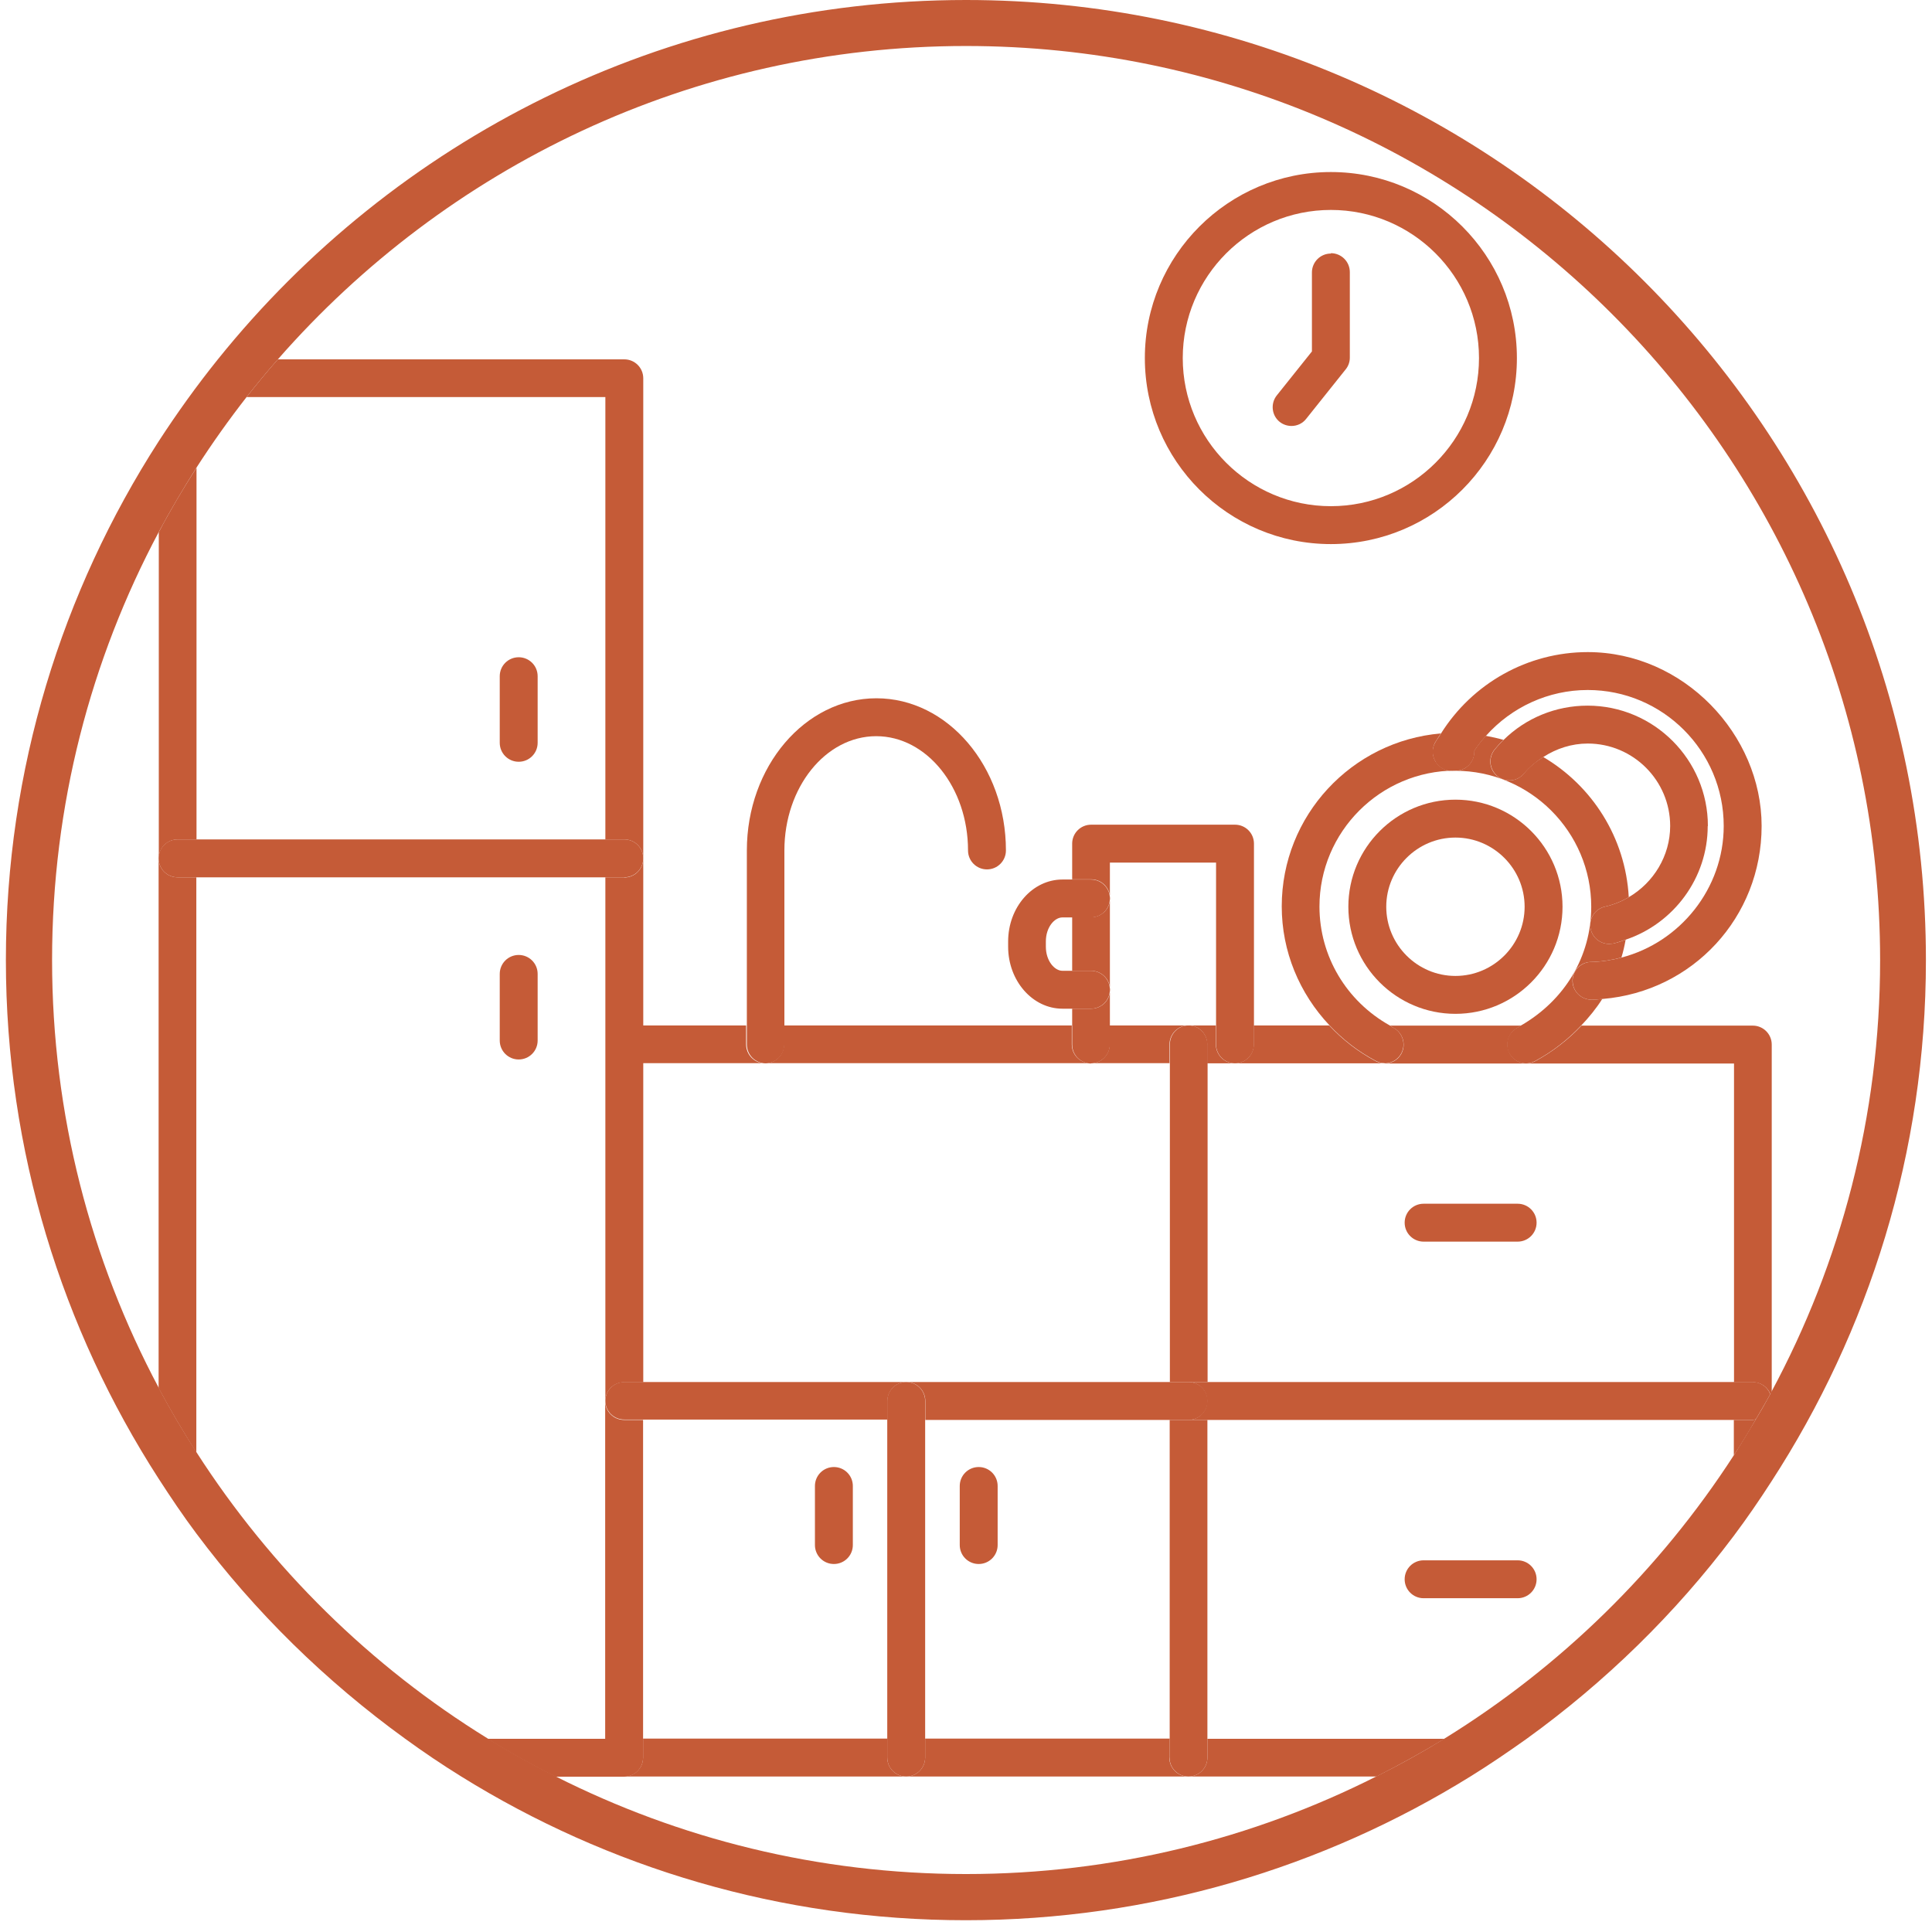 <svg xmlns="http://www.w3.org/2000/svg" id="Calque_1" data-name="Calque 1" viewBox="0 0 105 105"><defs><style>      .cls-1 {        fill: none;      }      .cls-2 {        fill: #c55b37;      }    </style></defs><path class="cls-1" d="M79.1,45.51c-2.07,0-3.76,1.69-3.76,3.76s1.69,3.76,3.76,3.76,3.76-1.69,3.76-3.76-1.69-3.76-3.76-3.76Z"></path><path class="cls-1" d="M86.28,38.35c3.6,0,6.54,2.93,6.54,6.54,0,2.81-1.84,5.29-4.46,6.17-.06.33-.13.65-.23.97,3.18-.83,5.55-3.74,5.55-7.15,0-4.07-3.31-7.39-7.39-7.39-2.14,0-4.14.93-5.53,2.49.33.06.65.13.96.22,1.22-1.19,2.84-1.86,4.56-1.86Z"></path><path class="cls-1" d="M86.49,49.28c0-4.07-3.31-7.39-7.39-7.39,0,0,0,0,0,0h-.02c-4.07,0-7.38,3.32-7.38,7.39,0,2.69,1.46,5.14,3.82,6.46h7.13c2.4-1.37,3.83-3.77,3.83-6.46ZM79.1,55.09c-3.21,0-5.82-2.61-5.82-5.82s2.61-5.82,5.82-5.82,5.82,2.61,5.82,5.82c0,3.21-2.61,5.82-5.82,5.82Z"></path><path class="cls-1" d="M56.84,51.16v.28c0,.77.47,1.31.9,1.31h.53v-2.91h-.53c-.43,0-.9.54-.9,1.31Z"></path><path class="cls-1" d="M90.76,44.89c0-2.47-2.01-4.48-4.48-4.48-.87,0-1.7.27-2.41.73,2.65,1.56,4.47,4.37,4.65,7.62,1.35-.79,2.25-2.25,2.25-3.87Z"></path><path class="cls-1" d="M32.9,76.14s0,0,0,0,0,0,0,0v-28.46H10.68v31.26c4.04,6.29,9.45,11.62,15.82,15.55h6.4v-18.35ZM29.22,56.55c0,.57-.46,1.03-1.03,1.03s-1.03-.46-1.03-1.03v-3.62c0-.57.46-1.03,1.03-1.03s1.03.46,1.03,1.03v3.62Z"></path><path class="cls-1" d="M32.9,45.62v-24.03H13.4c-.97,1.23-1.88,2.51-2.72,3.83v20.2h22.22ZM27.16,36.75c0-.57.46-1.03,1.03-1.03s1.03.46,1.03,1.03v3.62c0,.57-.46,1.03-1.03,1.03s-1.03-.46-1.03-1.03v-3.62Z"></path><path class="cls-1" d="M8.62,28.92c-3.7,6.94-5.8,14.86-5.8,23.26s2.1,16.32,5.8,23.26V28.92Z"></path><polygon class="cls-1" points="63.56 75.11 63.56 57.79 34.95 57.79 34.95 75.11 49.26 75.11 63.56 75.11"></polygon><polygon class="cls-1" points="64.59 55.74 66.09 55.74 66.09 46.88 60.32 46.88 60.32 55.74 64.59 55.74 64.59 55.73 64.59 55.74"></polygon><path class="cls-1" d="M48.23,77.17h-13.28v17.32h13.28v-17.32ZM46.35,83.97c0,.57-.46,1.03-1.03,1.03s-1.03-.46-1.03-1.03v-3.21c0-.57.46-1.03,1.03-1.03s1.03.46,1.03,1.03v3.21Z"></path><path class="cls-1" d="M63.56,94.49v-17.32h-13.28v17.32h13.28ZM52.17,80.76c0-.57.46-1.03,1.03-1.03s1.03.46,1.03,1.03v3.21c0,.57-.46,1.03-1.03,1.03s-1.03-.46-1.03-1.03v-3.21Z"></path><path class="cls-1" d="M65.62,75.11h28.61v-17.32h-28.61v17.32ZM77.37,65.42h5.11c.57,0,1.03.46,1.03,1.03s-.46,1.03-1.03,1.03h-5.11c-.57,0-1.03-.46-1.03-1.03s.46-1.03,1.03-1.03Z"></path><path class="cls-1" d="M72.33,11.41c-4.44,0-8.05,3.61-8.05,8.05s3.61,8.05,8.05,8.05,8.05-3.61,8.05-8.05-3.61-8.05-8.05-8.05ZM73.36,19.46c0,.23-.08.46-.23.64l-2.14,2.68c-.2.25-.5.39-.8.39h0c-.22,0-.45-.07-.64-.22-.44-.35-.52-1-.16-1.44l1.91-2.39v-4.29c0-.57.46-1.03,1.03-1.03s1.03.46,1.03,1.03v4.65Z"></path><path class="cls-1" d="M65.62,77.17v17.32h12.88c6.32-3.9,11.7-9.17,15.73-15.4v-1.92h-28.61ZM82.48,86.86h-5.11c-.57,0-1.03-.46-1.03-1.03s.46-1.03,1.03-1.03h5.11c.57,0,1.03.46,1.03,1.03s-.46,1.03-1.03,1.03Z"></path><path class="cls-1" d="M52.5,2.5c-14.9,0-28.29,6.61-37.4,17.03h18.82c.57,0,1.03.46,1.03,1.03v35.18h5.62v-9.52c0-4.56,3.16-8.27,7.04-8.27s7.04,3.71,7.04,8.27c0,.57-.46,1.03-1.03,1.03s-1.03-.46-1.03-1.03c0-3.43-2.24-6.21-4.99-6.21s-4.99,2.79-4.99,6.21v9.52h15.64v-.92h-.53c-1.63,0-2.95-1.51-2.95-3.37v-.28c0-1.86,1.32-3.37,2.95-3.37h.53v-1.94c0-.57.46-1.03,1.03-1.03h7.82c.57,0,1.03.46,1.03,1.03v9.89h4.1c-1.63-1.73-2.59-4.01-2.59-6.46,0-4.94,3.81-9,8.65-9.4,1.72-2.74,4.72-4.43,7.98-4.43,5.21,0,9.45,4.24,9.45,9.45s-3.75,8.99-8.63,9.4c-.33.52-.72,1-1.15,1.45h9.3c.57,0,1.03.46,1.03,1.03v18.87c3.76-6.99,5.9-14.97,5.9-23.45,0-27.39-22.29-49.68-49.68-49.68ZM72.33,29.57c-5.57,0-10.11-4.53-10.11-10.11s4.53-10.11,10.11-10.11,10.11,4.53,10.11,10.11-4.53,10.11-10.11,10.11Z"></path><path class="cls-1" d="M49.26,96.55h-19.07c6.71,3.39,14.29,5.31,22.31,5.31s15.6-1.92,22.31-5.31h-25.56Z"></path><path class="cls-2" d="M65.62,95.52c0,.57-.46,1.03-1.03,1.03h10.22c1.26-.64,2.49-1.32,3.69-2.05h-12.88v1.03Z"></path><path class="cls-2" d="M94.23,77.17v1.92c.42-.64.82-1.29,1.2-1.96-.06.01-.11.04-.18.04h-1.03Z"></path><path class="cls-2" d="M95.25,55.74h-9.3c-.71.75-1.55,1.41-2.51,1.93-.5.27-1.12.08-1.39-.42-.27-.5-.08-1.12.42-1.39.07-.04.13-.08.2-.12h-7.13c.06.04.12.08.19.12.5.26.7.88.44,1.39-.18.35-.54.55-.91.55h18.98v17.32h1.03c.44,0,.81.28.95.66.03-.05.05-.1.07-.14v-18.87c0-.57-.46-1.03-1.03-1.03Z"></path><path class="cls-2" d="M63.56,57.79v-1.03c0-.57.46-1.03,1.02-1.03h-4.27v1.03c0,.57-.46,1.03-1.03,1.03s-1.03-.46-1.03-1.03v-1.03h-15.64v1.03c0,.57-.46,1.03-1.03,1.03s-1.03-.46-1.03-1.03v-1.03h-5.62v2.05h28.61Z"></path><path class="cls-2" d="M63.56,95.52v-1.03h-13.28v1.03c0,.57-.46,1.03-1.03,1.03h15.33c-.57,0-1.03-.46-1.03-1.03Z"></path><path class="cls-2" d="M48.23,95.52v-1.03h-13.28v1.03c0,.57-.46,1.03-1.03,1.03h15.33c-.57,0-1.03-.46-1.03-1.03Z"></path><path class="cls-2" d="M67.11,57.79c-.57,0-1.03-.46-1.03-1.03v-1.03h-1.49c.57,0,1.02.46,1.02,1.03v1.03h9.63c-.16,0-.32-.04-.47-.12-.97-.51-1.81-1.17-2.53-1.94h-4.1v1.03c0,.57-.46,1.03-1.03,1.03Z"></path><path class="cls-2" d="M32.9,45.62h1.03c.57,0,1.03.46,1.03,1.03v-26.09c0-.57-.46-1.03-1.03-1.03H15.1c-.59.67-1.15,1.35-1.7,2.05h19.5v24.03Z"></path><path class="cls-2" d="M9.65,45.62h1.03v-20.2c-.73,1.14-1.42,2.3-2.05,3.5v17.73c0-.57.46-1.03,1.03-1.03Z"></path><path class="cls-2" d="M33.93,47.68h-1.03v28.46c0-.57.46-1.02,1.03-1.02h1.03v-28.46c0,.57-.46,1.03-1.03,1.03Z"></path><path class="cls-2" d="M9.65,47.68c-.57,0-1.03-.46-1.03-1.03v28.79c.64,1.2,1.33,2.36,2.05,3.5v-31.26h-1.03Z"></path><path class="cls-2" d="M34.95,95.52v-18.35h-1.03c-.57,0-1.03-.46-1.03-1.02v18.35h-6.4c1.2.74,2.43,1.42,3.69,2.06h3.74c.57,0,1.03-.46,1.03-1.03Z"></path><path class="cls-2" d="M63.56,94.49v1.03c0,.57.46,1.03,1.03,1.03s1.03-.46,1.03-1.03v-18.35h-2.05v17.32Z"></path><path class="cls-2" d="M65.62,56.76c0-.57-.46-1.03-1.02-1.03,0,0,0,0,0,0s0,0,0,0c-.57,0-1.02.46-1.02,1.03v18.35h2.05v-18.35Z"></path><path class="cls-2" d="M95.25,75.11h-30.67c.57,0,1.03.46,1.03,1.03s-.46,1.03-1.03,1.03h30.67c.06,0,.12-.02.18-.04.26-.45.53-.9.78-1.36-.15-.39-.52-.66-.95-.66Z"></path><path class="cls-2" d="M77.37,67.48h5.11c.57,0,1.03-.46,1.03-1.03s-.46-1.03-1.03-1.03h-5.11c-.57,0-1.03.46-1.03,1.03s.46,1.03,1.03,1.03Z"></path><path class="cls-2" d="M82.48,84.8h-5.11c-.57,0-1.03.46-1.03,1.03s.46,1.03,1.03,1.03h5.11c.57,0,1.03-.46,1.03-1.03s-.46-1.03-1.03-1.03Z"></path><path class="cls-2" d="M33.93,45.62H9.65c-.57,0-1.03.46-1.03,1.03s.46,1.03,1.03,1.03h24.28c.57,0,1.03-.46,1.03-1.03s-.46-1.03-1.03-1.03Z"></path><path class="cls-2" d="M28.19,41.4c.57,0,1.03-.46,1.03-1.03v-3.62c0-.57-.46-1.03-1.03-1.03s-1.03.46-1.03,1.03v3.62c0,.57.46,1.03,1.03,1.03Z"></path><path class="cls-2" d="M28.19,51.9c-.57,0-1.03.46-1.03,1.03v3.62c0,.57.46,1.03,1.03,1.03s1.03-.46,1.03-1.03v-3.62c0-.57-.46-1.03-1.03-1.03Z"></path><path class="cls-2" d="M59.29,57.79c.57,0,1.03-.46,1.03-1.03v-9.88h5.77v9.88c0,.57.46,1.03,1.03,1.03s1.03-.46,1.03-1.03v-10.91c0-.57-.46-1.03-1.03-1.03h-7.82c-.57,0-1.03.46-1.03,1.03v1.94h1.03c.57,0,1.03.46,1.03,1.03s-.46,1.03-1.03,1.03h-1.03v2.91h1.03c.57,0,1.03.46,1.03,1.03s-.46,1.03-1.03,1.03h0s-1.03,0-1.03,0v1.95c0,.57.46,1.03,1.03,1.03Z"></path><path class="cls-2" d="M59.29,54.82c.57,0,1.03-.46,1.03-1.03s-.46-1.03-1.03-1.03h-1.55c-.43,0-.9-.54-.9-1.31v-.28c0-.78.47-1.31.9-1.31h1.55c.57,0,1.03-.46,1.03-1.03s-.46-1.03-1.03-1.03h-1.55c-1.63,0-2.95,1.51-2.95,3.37v.28c0,1.86,1.33,3.37,2.95,3.37h1.55Z"></path><path class="cls-2" d="M41.6,57.79c.57,0,1.03-.46,1.03-1.03v-10.54c0-3.43,2.24-6.21,4.99-6.21s4.99,2.79,4.99,6.21c0,.57.46,1.03,1.03,1.03s1.03-.46,1.03-1.03c0-4.56-3.16-8.27-7.04-8.27s-7.04,3.71-7.04,8.27v10.54c0,.57.46,1.03,1.03,1.03Z"></path><path class="cls-2" d="M86.49,54.33h0c-.55,0-1.01-.44-1.03-1-.01-.57.43-1.04,1-1.05.57-.01,1.12-.1,1.66-.24.1-.32.17-.64.23-.97-.22.08-.44.16-.68.21-.07.01-.15.02-.22.02,0,0,0,0,0,0h0s0,0,0,0c-.47,0-.9-.33-1-.81-.12-.55.23-1.1.79-1.22.46-.1.88-.28,1.28-.51-.18-3.25-2-6.06-4.65-7.62-.39.25-.75.53-1.05.9-.36.44-1.01.5-1.45.14-.44-.36-.5-1.01-.14-1.45.15-.18.31-.36.48-.52-.31-.09-.64-.16-.96-.22-.23.26-.44.52-.63.81,0,.02,0,.04,0,.06,0,.57-.46,1.03-1.03,1.03,4.07,0,7.39,3.32,7.39,7.39,0,2.69-1.43,5.08-3.83,6.46-.07.04-.13.09-.2.12-.5.27-.69.89-.42,1.39.27.5.89.69,1.39.42.97-.52,1.8-1.18,2.51-1.93.43-.45.82-.93,1.15-1.45-.19.02-.38.04-.58.04,0,0-.02,0-.03,0Z"></path><path class="cls-2" d="M75.25,57.79h0c.37,0,.73-.2.91-.55.26-.5.07-1.12-.44-1.39-.07-.03-.12-.08-.19-.12-2.36-1.32-3.82-3.77-3.82-6.46,0-4.07,3.31-7.38,7.38-7.39h-.17c-.37.02-.71-.18-.9-.49-.19-.31-.2-.7-.03-1.03.1-.17.21-.33.32-.5-4.84.41-8.65,4.46-8.65,9.4,0,2.45.96,4.73,2.59,6.46.72.77,1.56,1.43,2.53,1.94.15.08.31.12.47.12Z"></path><path class="cls-2" d="M79.1,43.46c-3.21,0-5.82,2.61-5.82,5.82s2.61,5.82,5.82,5.82,5.82-2.61,5.82-5.82c0-3.21-2.61-5.82-5.82-5.82ZM79.1,53.04c-2.07,0-3.76-1.69-3.76-3.76s1.69-3.76,3.76-3.76,3.76,1.69,3.76,3.76-1.69,3.76-3.76,3.76Z"></path><path class="cls-2" d="M78.01,41.4c.19.31.53.51.9.49h.17s.02,0,.02,0c0,0,0,0,0,0,.57,0,1.03-.46,1.03-1.03,0-.02,0-.04,0-.06.19-.29.41-.56.63-.81,1.39-1.56,3.39-2.49,5.53-2.49,4.08,0,7.39,3.32,7.39,7.39,0,3.4-2.37,6.32-5.55,7.15-.53.14-1.09.23-1.66.24-.57.01-1.02.49-1,1.05.01.56.47,1,1.03,1h0s.02,0,.03,0c.19,0,.38-.03.58-.04,4.88-.41,8.63-4.43,8.63-9.4s-4.24-9.45-9.45-9.45c-3.26,0-6.26,1.69-7.98,4.43-.1.17-.22.32-.32.5-.18.32-.17.71.03,1.03Z"></path><path class="cls-2" d="M92.82,44.89c0-3.6-2.93-6.54-6.54-6.54-1.72,0-3.35.67-4.56,1.86-.17.16-.33.34-.48.52-.36.44-.3,1.08.14,1.45.44.36,1.08.3,1.45-.14.3-.36.66-.65,1.05-.9.71-.46,1.54-.73,2.41-.73,2.47,0,4.48,2.01,4.48,4.48,0,1.62-.9,3.08-2.25,3.87-.39.23-.82.41-1.28.51-.56.12-.91.67-.79,1.22.1.48.53.81,1,.81.07,0,.15,0,.22-.02.24-.05.46-.14.68-.21,2.62-.88,4.46-3.36,4.46-6.17Z"></path><polygon class="cls-2" points="87.46 51.29 87.46 51.29 87.46 51.29 87.46 51.29"></polygon><path class="cls-2" d="M49.26,75.11c.57,0,1.03.46,1.03,1.03v1.03h14.31c.57,0,1.03-.46,1.03-1.03s-.46-1.03-1.03-1.03h-15.33Z"></path><path class="cls-2" d="M48.23,76.14c0-.57.46-1.03,1.03-1.03h-15.33c-.57,0-1.03.46-1.03,1.02,0,0,0,0,0,0s0,0,0,0c0,.57.46,1.02,1.03,1.02h14.3v-1.03Z"></path><path class="cls-2" d="M50.28,95.52v-19.38c0-.57-.46-1.03-1.03-1.03s-1.03.46-1.03,1.03v19.38c0,.57.46,1.03,1.03,1.03s1.03-.46,1.03-1.03Z"></path><path class="cls-2" d="M45.32,79.73c-.57,0-1.03.46-1.03,1.03v3.21c0,.57.46,1.03,1.03,1.03s1.03-.46,1.03-1.03v-3.21c0-.57-.46-1.03-1.03-1.03Z"></path><path class="cls-2" d="M53.19,85c.57,0,1.03-.46,1.03-1.03v-3.21c0-.57-.46-1.03-1.03-1.03s-1.03.46-1.03,1.03v3.21c0,.57.46,1.03,1.03,1.03Z"></path><path class="cls-2" d="M72.33,9.35c-5.57,0-10.11,4.53-10.11,10.11s4.53,10.11,10.11,10.11,10.11-4.53,10.11-10.11-4.53-10.11-10.11-10.11ZM72.33,27.51c-4.44,0-8.05-3.61-8.05-8.05s3.61-8.05,8.05-8.05,8.05,3.61,8.05,8.05-3.61,8.05-8.05,8.05Z"></path><path class="cls-2" d="M72.33,13.78c-.57,0-1.03.46-1.03,1.03v4.29l-1.91,2.39c-.35.44-.28,1.09.16,1.44.19.15.42.22.64.22h0c.3,0,.6-.13.8-.39l2.14-2.68c.15-.18.23-.41.23-.64v-4.65c0-.57-.46-1.03-1.03-1.03Z"></path><path class="cls-2" d="M52.5,0C36.08,0,21.41,7.63,11.84,19.53c-1.15,1.43-2.22,2.92-3.22,4.46C3.38,32.13.32,41.8.32,52.18s3.06,20.05,8.3,28.18c.66,1.02,1.33,2.02,2.05,2.98,3.19,4.27,7.02,8.02,11.34,11.15.99.72,2.01,1.41,3.06,2.06,7.97,4.95,17.37,7.81,27.42,7.81s19.45-2.87,27.42-7.81c1.05-.65,2.06-1.34,3.06-2.05,4.28-3.09,8.08-6.8,11.25-11.02.72-.96,1.4-1.95,2.05-2.96,5.3-8.17,8.4-17.89,8.4-28.33C104.68,23.41,81.27,0,52.5,0ZM96.21,75.77c-.25.46-.51.91-.78,1.36-.39.66-.79,1.31-1.2,1.96-4.03,6.23-9.41,11.5-15.73,15.4-1.2.74-2.43,1.42-3.69,2.05-6.71,3.39-14.29,5.31-22.31,5.31s-15.6-1.92-22.31-5.31c-1.26-.64-2.49-1.32-3.69-2.06-6.37-3.93-11.78-9.26-15.82-15.55-.73-1.14-1.42-2.3-2.05-3.5-3.7-6.94-5.8-14.86-5.8-23.26s2.1-16.32,5.8-23.26c.64-1.2,1.33-2.36,2.05-3.5.85-1.32,1.76-2.6,2.72-3.83.55-.7,1.12-1.39,1.7-2.05C24.22,9.11,37.6,2.5,52.5,2.5c27.39,0,49.68,22.29,49.68,49.68,0,8.48-2.14,16.46-5.9,23.45-.03.05-.05.1-.07.14Z"></path></svg>